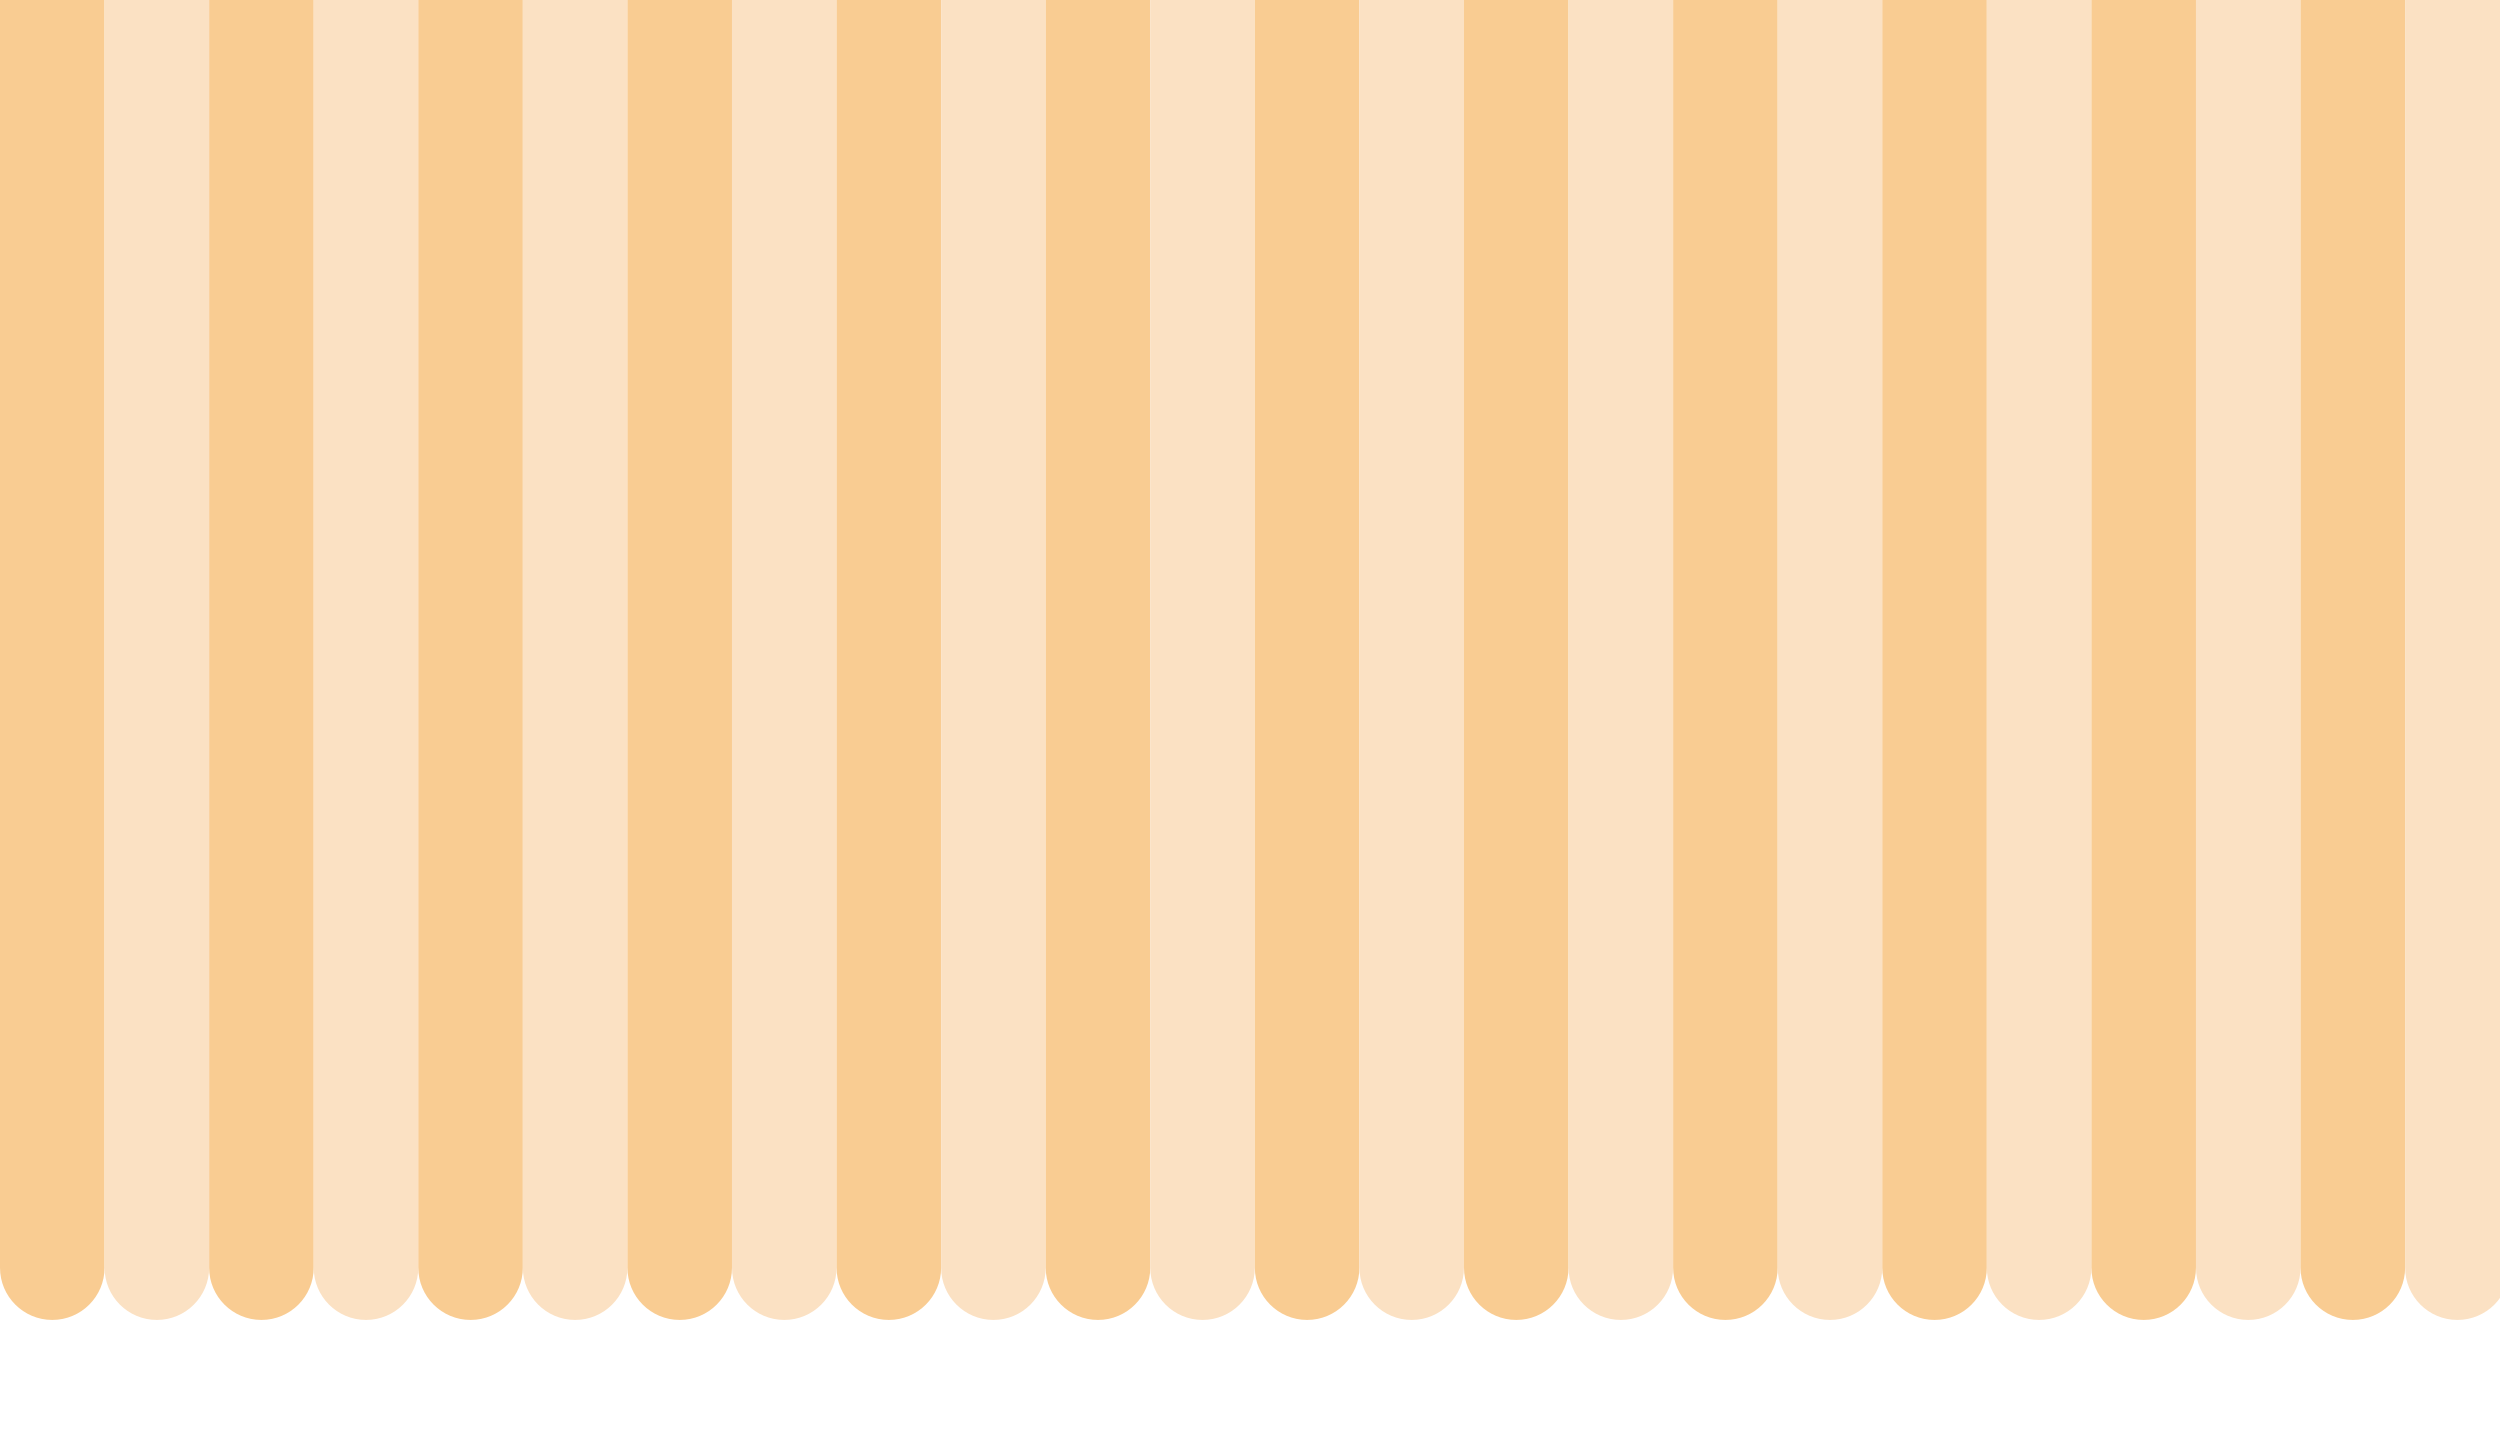 <?xml version="1.0" encoding="UTF-8"?>
<svg id="_レイヤー_2" data-name="レイヤー 2" xmlns="http://www.w3.org/2000/svg" viewBox="0 0 1870 1068.98">
  <defs>
    <style>
      .cls-1 {
        fill: #f9cc92;
      }

      .cls-2 {
        fill: #fbe1c3;
      }
    </style>
  </defs>
  <path class="cls-1" d="M0-364.16V854.78s0,93.43,0,93.43C0,969.81,17.51,987.32,39.11,987.32h0c21.6,0,39.11-17.51,39.11-39.11v-93.43s0-1218.94,0-1218.94H0Z"/>
  <path class="cls-2" d="M78.22-364.16V854.78s0,93.43,0,93.43c0,21.6,17.51,39.11,39.11,39.11h0c21.6,0,39.11-17.51,39.11-39.11v-93.43s0-1218.94,0-1218.94h-78.22Z"/>
  <path class="cls-1" d="M156.44-364.16V854.78s0,93.43,0,93.43c0,21.6,17.51,39.11,39.11,39.11h0c21.6,0,39.11-17.51,39.11-39.11v-93.43s0-1218.94,0-1218.94h-78.22Z"/>
  <path class="cls-2" d="M234.66-364.16V854.78s0,93.43,0,93.43c0,21.6,17.51,39.11,39.11,39.11h0c21.6,0,39.11-17.51,39.11-39.11v-93.43s0-1218.94,0-1218.94h-78.22Z"/>
  <path class="cls-1" d="M312.87-364.16V854.78s0,93.43,0,93.43c0,21.6,17.51,39.11,39.11,39.11h0c21.6,0,39.11-17.51,39.11-39.11v-93.43s0-1218.94,0-1218.94h-78.22Z"/>
  <path class="cls-2" d="M391.09-364.16V854.78s0,93.43,0,93.43c0,21.6,17.51,39.11,39.11,39.11h0c21.6,0,39.11-17.51,39.11-39.11v-93.43s0-1218.94,0-1218.94h-78.22Z"/>
  <path class="cls-1" d="M469.31-364.16V854.78s0,93.43,0,93.43c0,21.6,17.51,39.11,39.11,39.11h0c21.6,0,39.11-17.51,39.11-39.11v-93.43s0-1218.94,0-1218.94h-78.22Z"/>
  <path class="cls-2" d="M547.53-364.16V854.78s0,93.43,0,93.43c0,21.6,17.51,39.11,39.11,39.11h0c21.6,0,39.11-17.51,39.11-39.11v-93.43s0-1218.94,0-1218.94h-78.22Z"/>
  <path class="cls-1" d="M625.75-364.16V854.78s0,93.43,0,93.43c0,21.6,17.51,39.11,39.11,39.11h0c21.6,0,39.11-17.51,39.11-39.11v-93.43s0-1218.94,0-1218.94h-78.22Z"/>
  <path class="cls-2" d="M703.97-364.16V854.78s0,93.43,0,93.43c0,21.6,17.51,39.11,39.11,39.11h0c21.6,0,39.11-17.51,39.11-39.11v-93.43s0-1218.94,0-1218.94h-78.22Z"/>
  <path class="cls-1" d="M782.19-364.16V854.78s0,93.43,0,93.43c0,21.6,17.51,39.11,39.11,39.11h0c21.6,0,39.11-17.51,39.11-39.11v-93.43s0-1218.94,0-1218.94h-78.22Z"/>
  <path class="cls-2" d="M860.4-364.16V854.78s0,93.43,0,93.43c0,21.6,17.51,39.11,39.11,39.11h0c21.6,0,39.11-17.51,39.11-39.11v-93.43s0-1218.94,0-1218.94h-78.22Z"/>
  <path class="cls-1" d="M938.62-364.16V854.78s0,93.43,0,93.43c0,21.6,17.51,39.11,39.11,39.11h0c21.6,0,39.11-17.51,39.11-39.11v-93.43s0-1218.94,0-1218.94h-78.22Z"/>
  <path class="cls-2" d="M1016.84-364.16V854.78s0,93.43,0,93.43c0,21.6,17.51,39.11,39.11,39.11h0c21.6,0,39.11-17.51,39.11-39.11v-93.43s0-1218.94,0-1218.94h-78.22Z"/>
  <path class="cls-1" d="M1095.06-364.16V854.78s0,93.43,0,93.43c0,21.6,17.51,39.11,39.11,39.11h0c21.6,0,39.11-17.51,39.11-39.11v-93.43s0-1218.94,0-1218.94h-78.22Z"/>
  <path class="cls-2" d="M1173.28-364.16V854.78s0,93.43,0,93.43c0,21.6,17.51,39.11,39.11,39.11h0c21.6,0,39.11-17.51,39.11-39.11v-93.43s0-1218.94,0-1218.94h-78.22Z"/>
  <path class="cls-1" d="M1251.5-364.16V854.78s0,93.43,0,93.43c0,21.6,17.51,39.11,39.11,39.11h0c21.6,0,39.11-17.51,39.11-39.11v-93.43s0-1218.94,0-1218.94h-78.22Z"/>
  <path class="cls-2" d="M1329.72-364.16V854.78s0,93.43,0,93.43c0,21.6,17.51,39.11,39.11,39.11h0c21.6,0,39.11-17.51,39.11-39.11v-93.43s0-1218.94,0-1218.94h-78.22Z"/>
  <path class="cls-1" d="M1407.93-364.16V854.78s0,93.43,0,93.43c0,21.6,17.51,39.11,39.11,39.11h0c21.6,0,39.11-17.51,39.11-39.11v-93.43s0-1218.94,0-1218.94h-78.22Z"/>
  <path class="cls-2" d="M1486.15-364.16V854.78s0,93.43,0,93.43c0,21.6,17.51,39.11,39.11,39.11h0c21.6,0,39.11-17.51,39.11-39.11v-93.43s0-1218.94,0-1218.94h-78.22Z"/>
  <path class="cls-1" d="M1564.37-364.16V854.78s0,93.43,0,93.43c0,21.6,17.51,39.11,39.11,39.11h0c21.6,0,39.11-17.51,39.11-39.11v-93.43s0-1218.94,0-1218.94h-78.22Z"/>
  <path class="cls-2" d="M1642.59-364.16V854.78s0,93.43,0,93.43c0,21.6,17.51,39.11,39.11,39.11h0c21.6,0,39.11-17.51,39.11-39.11v-93.43s0-1218.94,0-1218.94h-78.22Z"/>
  <path class="cls-1" d="M1720.81-364.16V854.78s0,93.43,0,93.43c0,21.6,17.51,39.11,39.11,39.11h0c21.6,0,39.11-17.51,39.11-39.11v-93.43s0-1218.94,0-1218.94h-78.22Z"/>
  <path class="cls-2" d="M1799.03-364.16V854.78s0,93.43,0,93.43c0,21.6,17.51,39.11,39.11,39.11h0c21.6,0,39.11-17.51,39.11-39.11v-93.43s0-1218.94,0-1218.94h-78.22Z"/>
</svg>